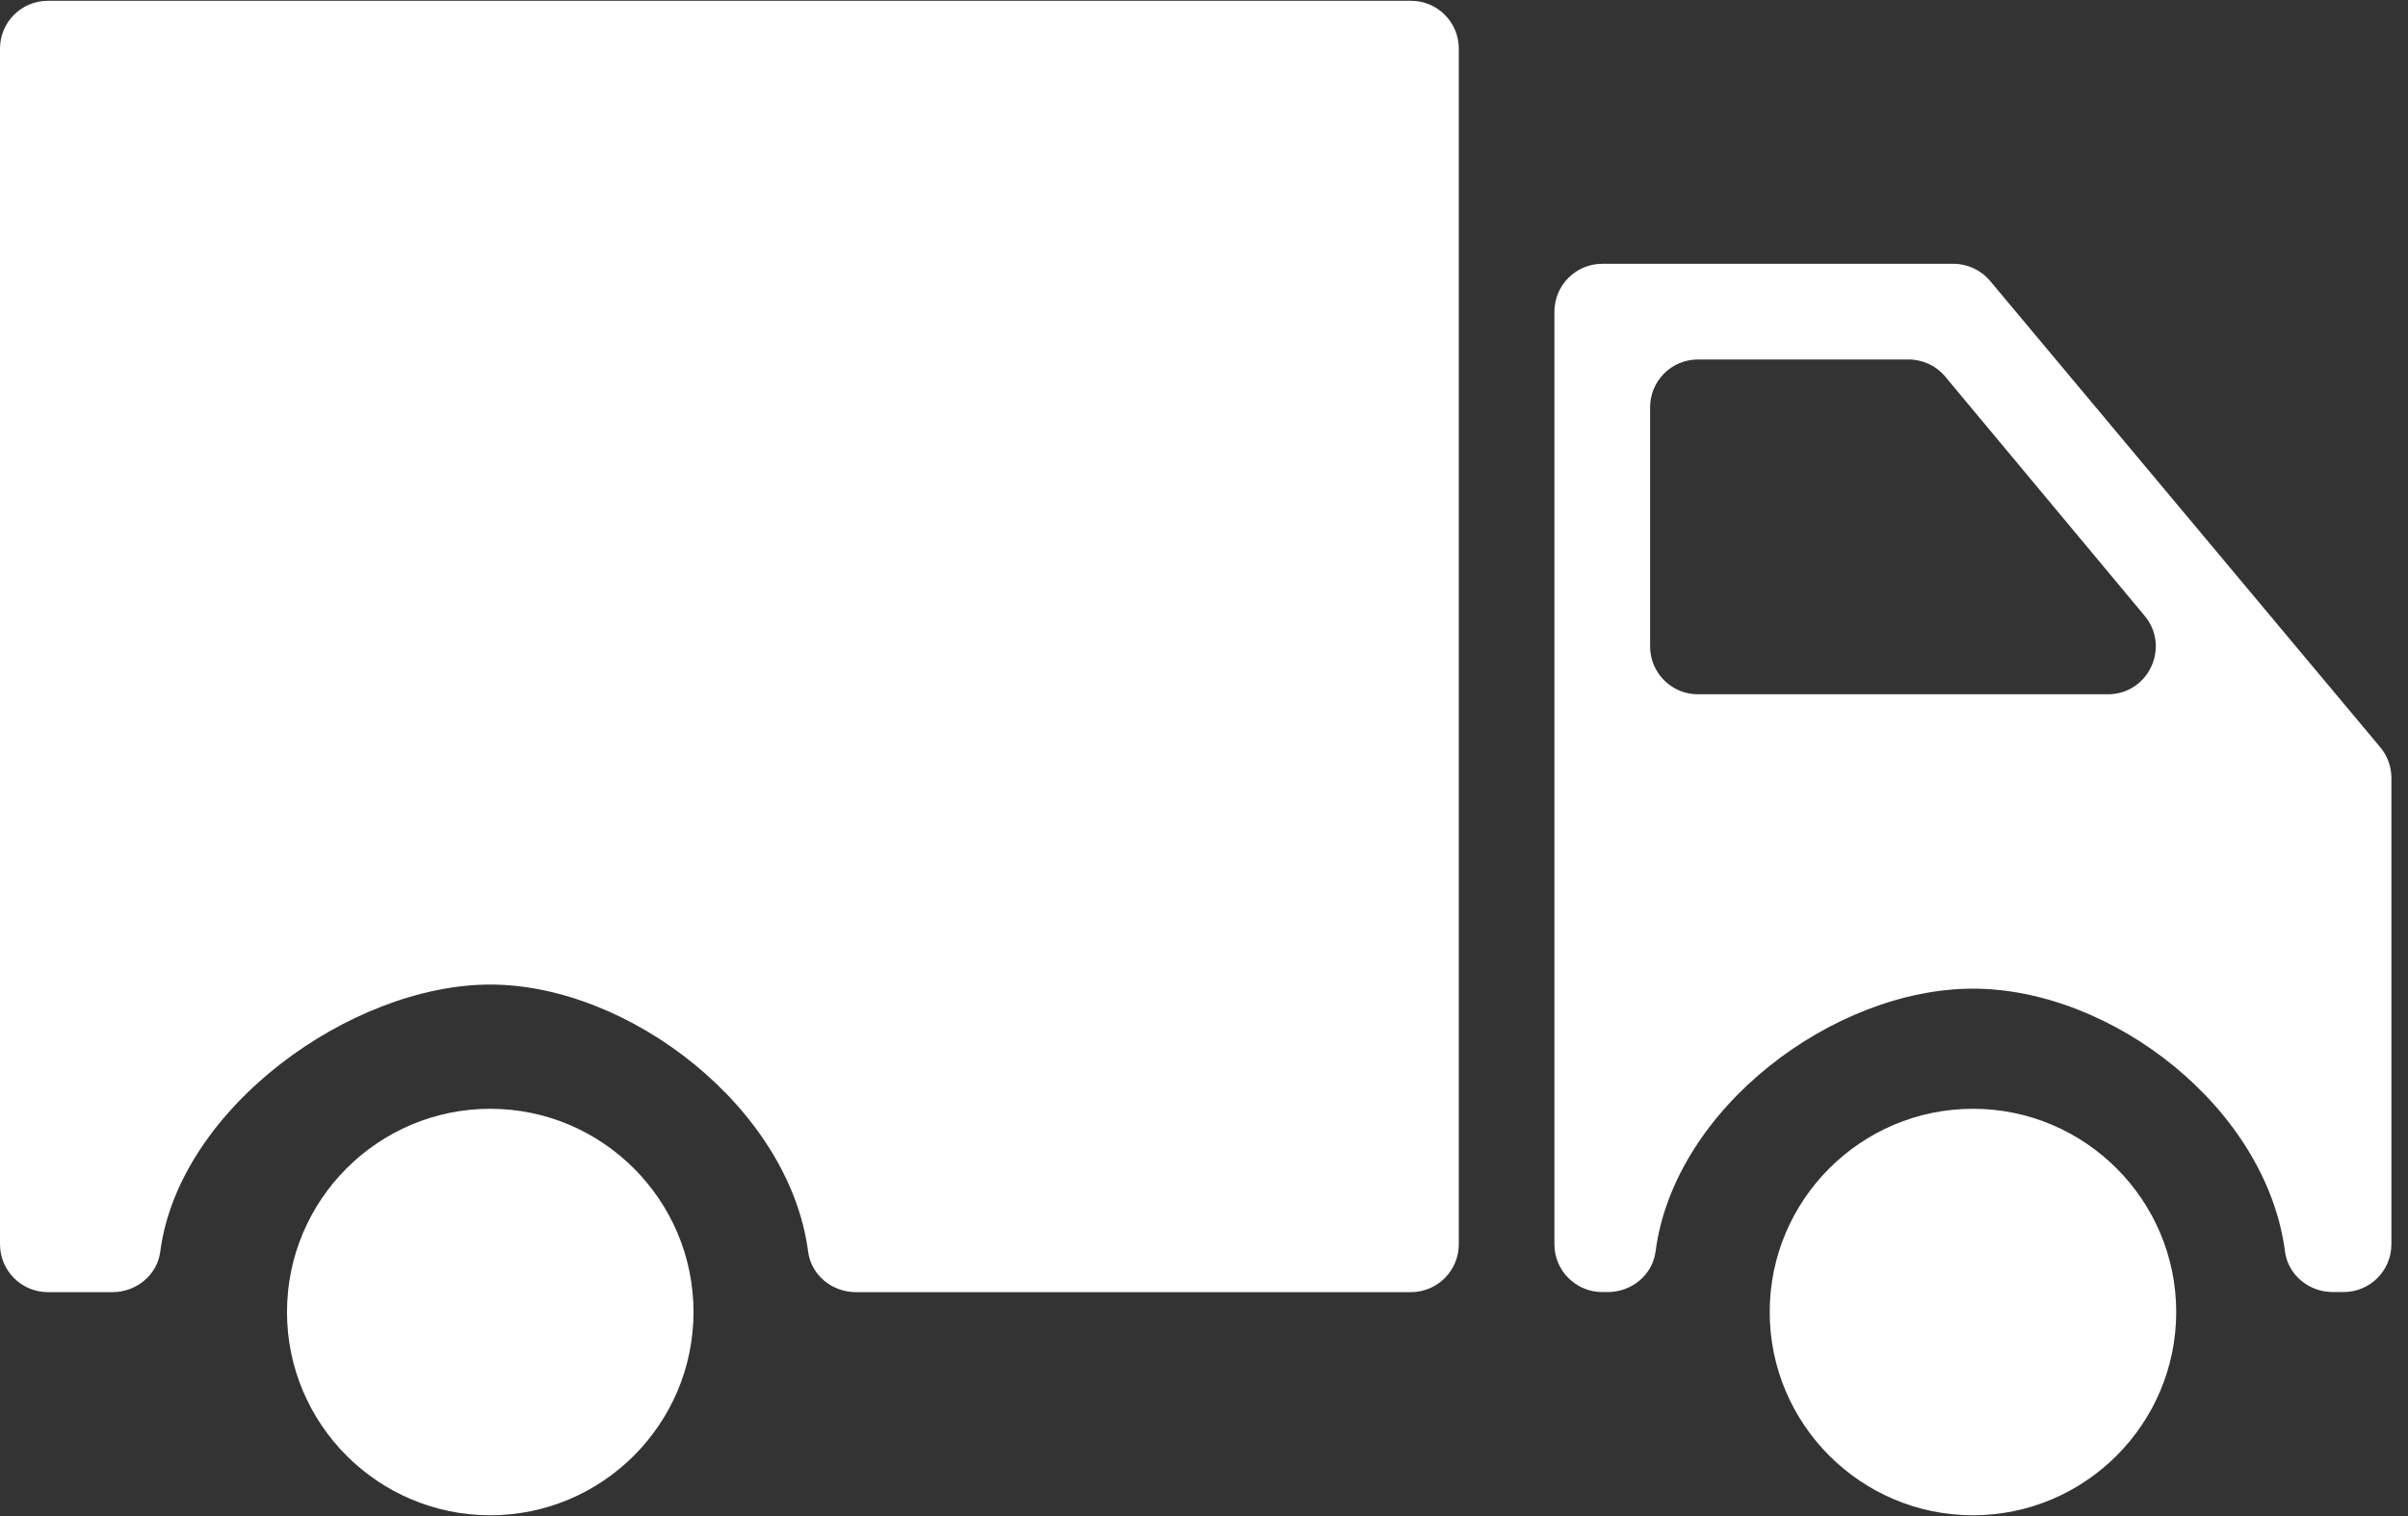 <?xml version="1.0" encoding="UTF-8"?>
<svg width="27px" height="17px" viewBox="0 0 27 17" version="1.1"
  xmlns="http://www.w3.org/2000/svg"
  xmlns:xlink="http://www.w3.org/1999/xlink">
  <rect x="0" y="0" width="27" height="17" fill="#333333" stroke="none"/>
  <!-- Generator: Sketch 52.5 (67469) - http://www.bohemiancoding.com/sketch -->
  <title>cargo-truck</title>
  <desc>Created with Sketch.</desc>
  <g id="Symbols" stroke="none" stroke-width="1" fill="none" fill-rule="evenodd">
    <g id="Navigation-/-Large-Utility" transform="translate(-587, -160)" fill="#FFFFFF" fill-rule="nonzero">
      <g id="Group-49" transform="translate(0, 145)">
        <g id="Group-51" transform="translate(587, 15)">
          <g id="cargo-truck">
            <path d="M22.122,12.433 C20.865,12.433 19.843,13.455 19.843,14.712 C19.843,15.969 20.865,16.991 22.122,16.991 C23.378,16.991 24.401,15.969 24.401,14.712 C24.401,13.455 23.378,12.433 22.122,12.433 Z" id="Shape"></path>
            <path d="M21.904,2.958 L17.966,2.958 C17.669,2.958 17.429,3.199 17.429,3.495 L17.429,13.952 C17.429,14.248 17.669,14.488 17.966,14.488 L18.028,14.488 C18.294,14.488 18.529,14.297 18.563,14.034 C18.774,12.421 20.566,11.086 22.122,11.086 C23.678,11.086 25.41,12.421 25.621,14.034 C25.655,14.297 25.89,14.488 26.156,14.488 L26.278,14.488 C26.574,14.488 26.814,14.248 26.814,13.952 L26.814,8.723 C26.814,8.597 26.77,8.476 26.689,8.379 L22.315,3.151 C22.213,3.029 22.062,2.958 21.904,2.958 Z M18.502,7.249 L18.502,4.567 C18.502,4.271 18.742,4.031 19.038,4.031 L21.401,4.031 C21.56,4.031 21.711,4.102 21.812,4.224 L24.047,6.905 C24.338,7.255 24.09,7.785 23.635,7.785 L19.038,7.785 C18.742,7.785 18.502,7.545 18.502,7.249 Z" id="Shape"></path>
            <path d="M0.536,14.489 L1.262,14.489 C1.528,14.489 1.763,14.298 1.797,14.034 C2.008,12.422 3.941,11.04 5.497,11.04 C7.053,11.04 8.85,12.422 9.061,14.034 C9.095,14.298 9.33,14.489 9.596,14.489 L15.821,14.489 C16.117,14.489 16.357,14.248 16.357,13.952 L16.357,0.545 C16.357,0.249 16.117,0.009 15.821,0.009 L0.536,0.009 C0.24,0.009 0,0.249 0,0.545 L0,13.952 C0,14.248 0.24,14.489 0.536,14.489 Z" id="Shape"></path>
            <path d="M5.497,12.433 C4.24,12.433 3.218,13.455 3.218,14.712 C3.218,15.969 4.24,16.991 5.497,16.991 C6.753,16.991 7.776,15.969 7.776,14.712 C7.776,13.455 6.753,12.433 5.497,12.433 Z" id="Combined-Shape"></path>
          </g>
        </g>
      </g>
    </g>
  </g>
</svg>
